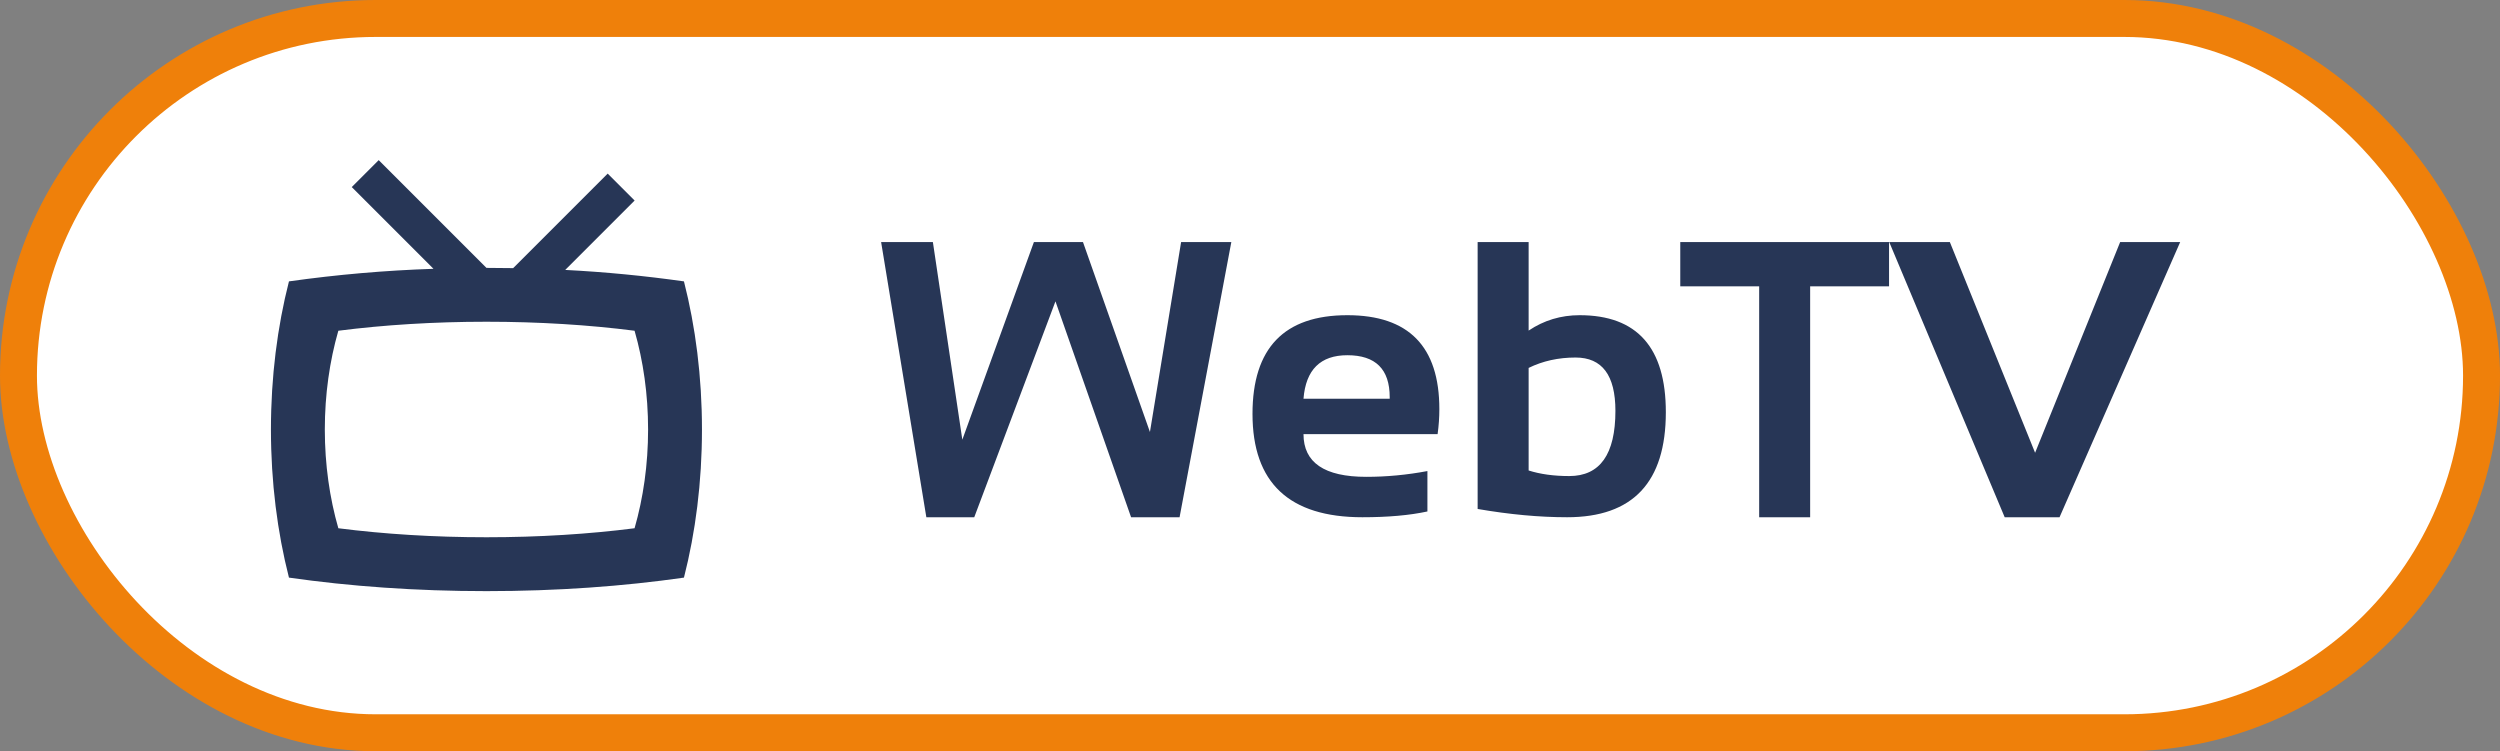 <svg width="203" height="61" viewBox="0 0 203 61" fill="none" xmlns="http://www.w3.org/2000/svg">
<rect x="0" y="0" width="203" height="61" fill="#808080" stroke="none"/>
<rect x="1.5" y="1.5" width="200" height="58" rx="29" fill="white" stroke="#EF800A" stroke-width="3"/>
<path d="M71.547 19.656H75.75L78.141 35.703L83.953 19.656H87.938L93.375 35.078L95.906 19.656H99.984L95.781 42H91.844L85.703 24.469L79.109 42H75.219L71.547 19.656ZM101.703 33.609C101.703 28.266 104.271 25.594 109.406 25.594C114.385 25.594 116.875 28.135 116.875 33.219C116.875 33.896 116.828 34.573 116.734 35.25H105.844C105.844 37.562 107.542 38.719 110.938 38.719C112.594 38.719 114.25 38.562 115.906 38.25V41.531C114.458 41.844 112.698 42 110.625 42C104.677 42 101.703 39.203 101.703 33.609ZM105.844 32.375H112.844V32.25C112.844 29.979 111.698 28.844 109.406 28.844C107.219 28.844 106.031 30.021 105.844 32.375ZM119.984 41.328V19.656H124.125V26.844C125.365 26.01 126.745 25.594 128.266 25.594C132.932 25.594 135.266 28.219 135.266 33.469C135.266 39.156 132.594 42 127.25 42C125 42 122.578 41.776 119.984 41.328ZM124.125 38.203C125.073 38.505 126.172 38.656 127.422 38.656C129.922 38.656 131.172 36.891 131.172 33.359C131.172 30.474 130.094 29.031 127.938 29.031C126.542 29.031 125.271 29.312 124.125 29.875V38.203ZM136.438 23.25V19.656H153.391V23.25H146.984V42H142.844V23.25H136.438ZM153.406 19.656H158.328L165.25 36.766L172.156 19.656H177.031L167.234 42H162.781L153.406 19.656Z" fill="#273656"/>
<g clip-path="url(#clip0_59_249)">
<path d="M55.537 22.848C52.339 22.394 49.122 22.084 45.896 21.918L51.531 16.283L49.344 14.096L41.668 21.772C40.945 21.759 40.223 21.752 39.5 21.752L30.75 13.002L28.562 15.19L35.199 21.827C31.272 21.957 27.354 22.298 23.463 22.848C22.523 26.53 22 30.598 22 34.875C22 39.152 22.523 43.22 23.463 46.902C28.372 47.608 33.797 48 39.5 48C45.203 48 50.628 47.608 55.537 46.902C56.477 43.22 57 39.152 57 34.875C57 30.598 56.477 26.53 55.537 22.848ZM51.527 42.894C47.845 43.365 43.777 43.625 39.5 43.625C35.223 43.625 31.155 43.365 27.473 42.894C26.767 40.44 26.375 37.727 26.375 34.875C26.375 32.023 26.767 29.312 27.473 26.856C31.155 26.385 35.223 26.125 39.5 26.125C43.777 26.125 47.845 26.385 51.527 26.856C52.233 29.31 52.625 32.023 52.625 34.875C52.625 37.727 52.233 40.438 51.527 42.894Z" fill="#273656"/>
</g>
<defs>
<clipPath id="clip0_59_249">
<rect width="35" height="35" fill="white" transform="translate(22 13)"/>
</clipPath>
</defs>
</svg>
